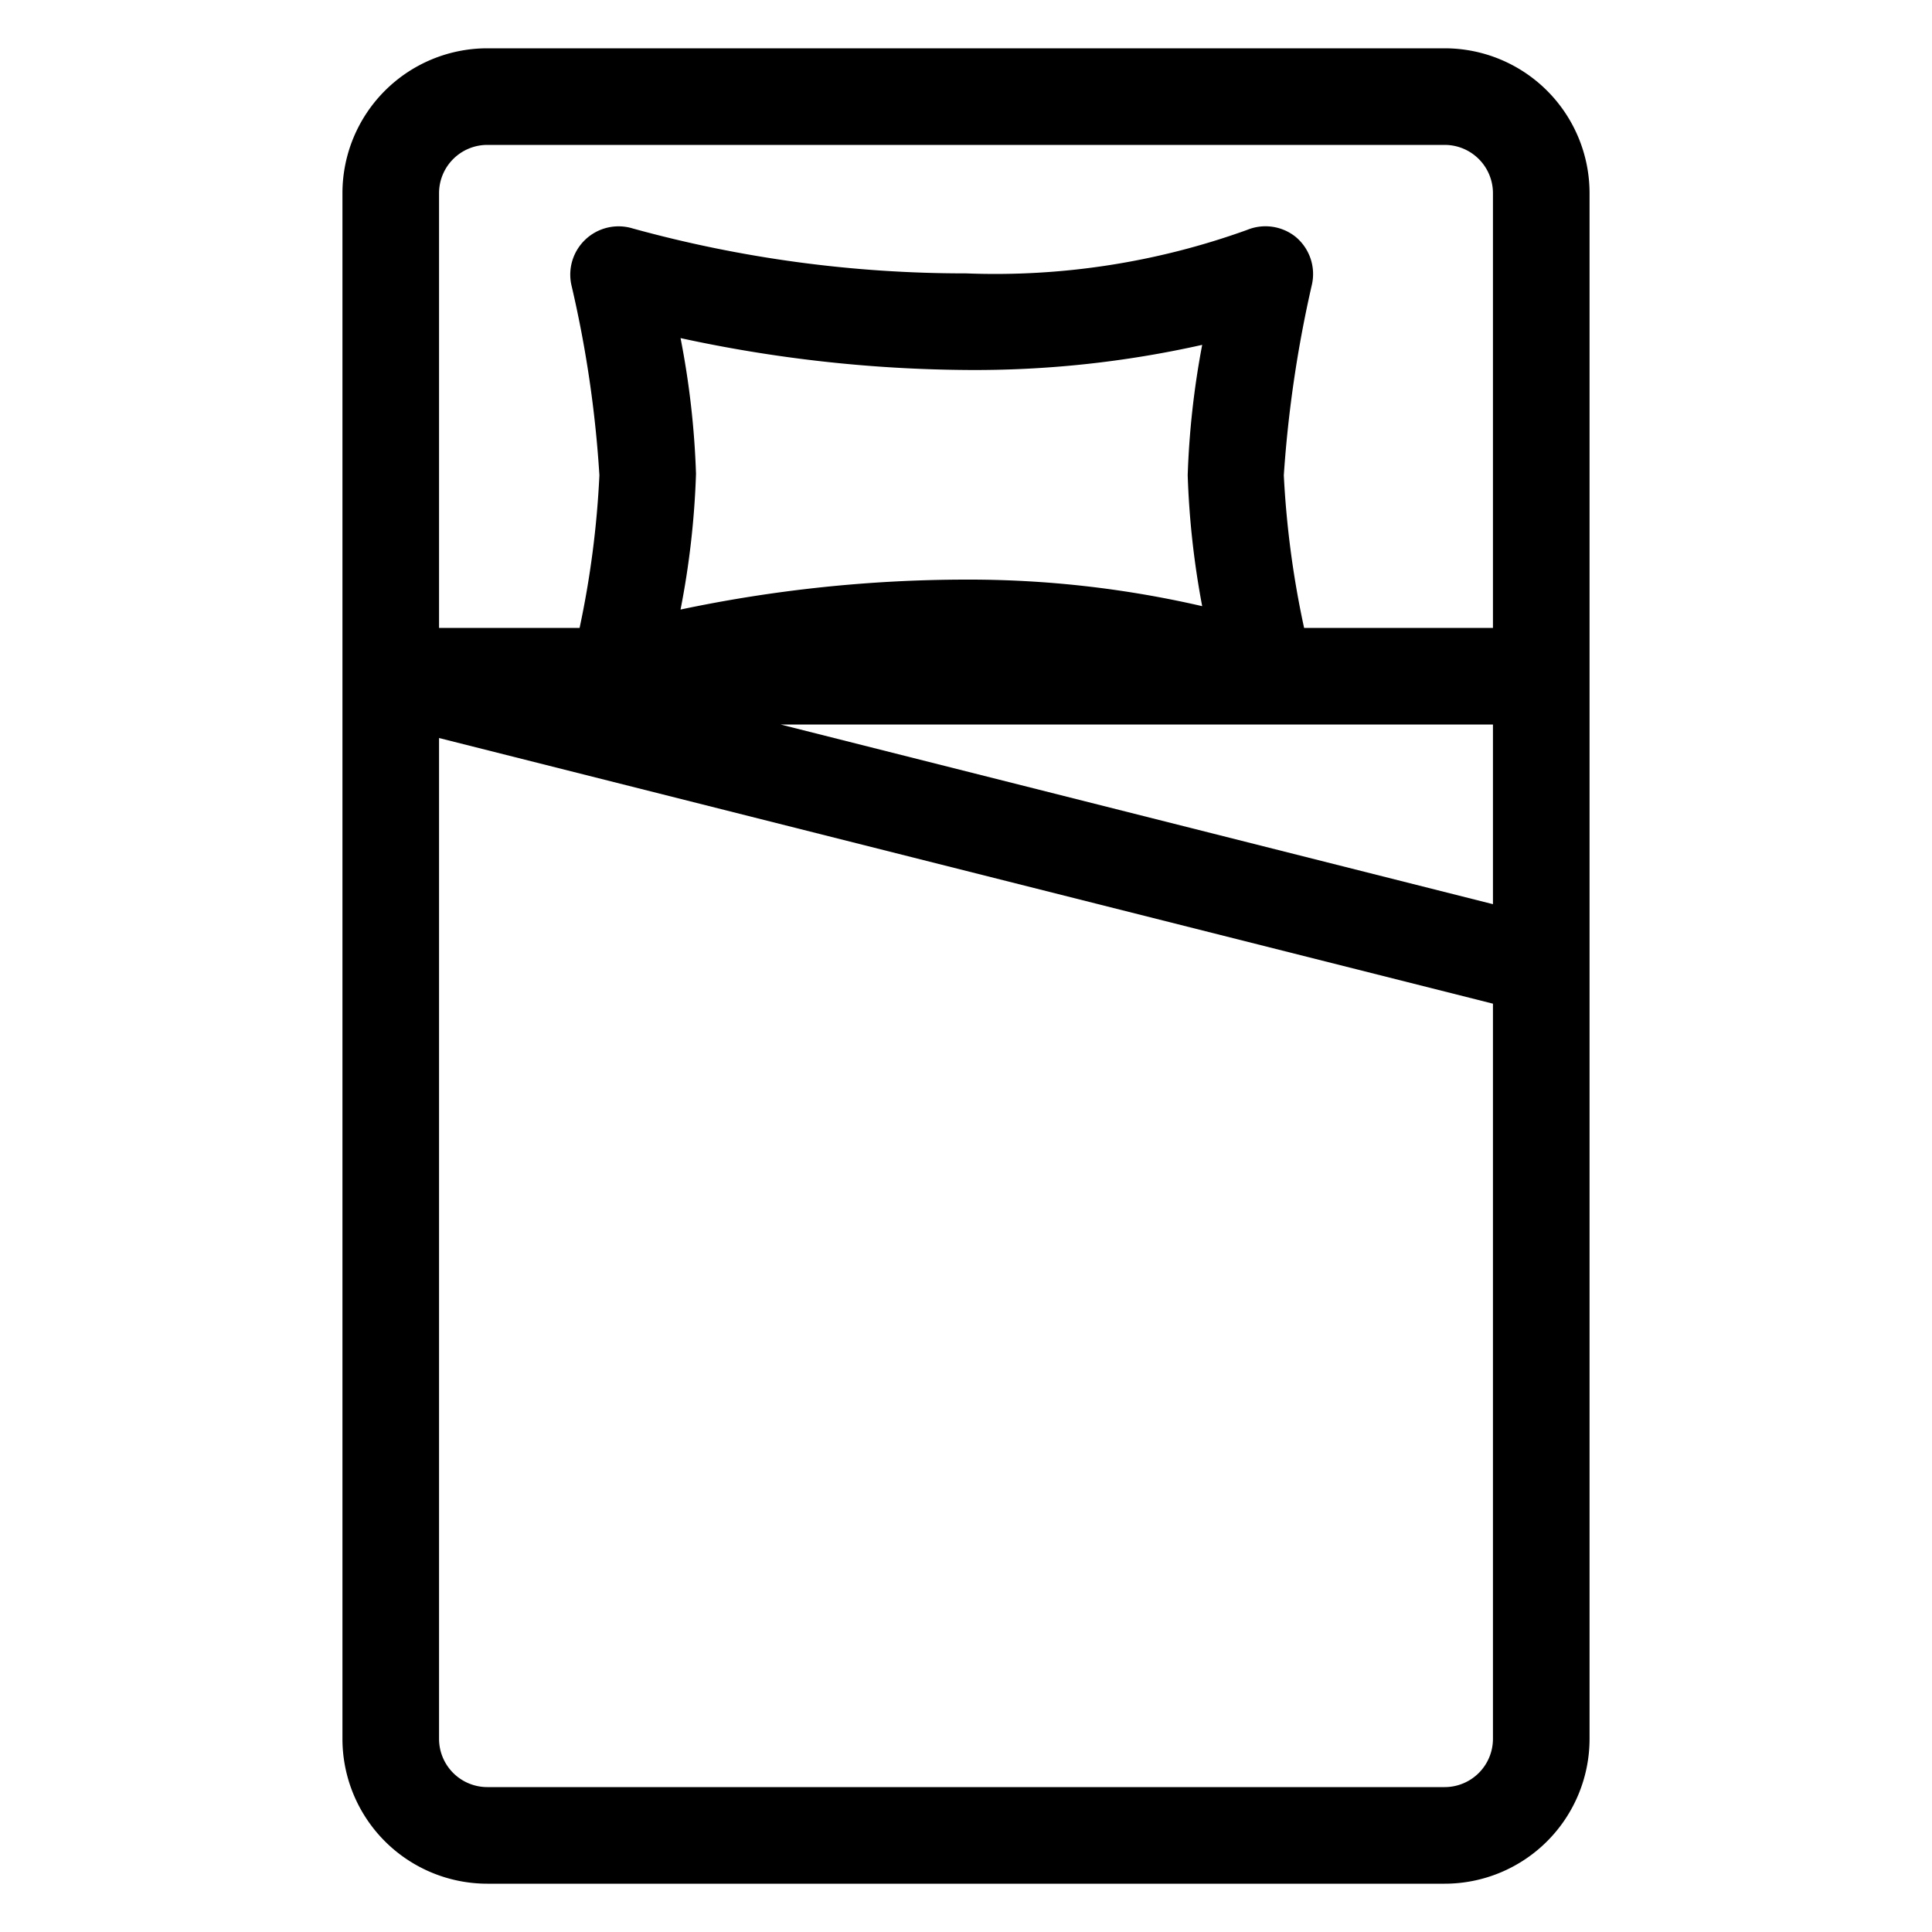 <svg xmlns="http://www.w3.org/2000/svg" viewBox="0 0 40 40">
  <title>lit-classique</title>
  <path d="M29.91,1H10.09a3,3,0,0,0-3,3V36a3,3,0,0,0,3,3H29.91a3,3,0,0,0,3-3V4A3,3,0,0,0,29.91,1ZM10.09,3H29.91a1,1,0,0,1,1,1v9H27a19.52,19.52,0,0,1-.42-3.16,25.23,25.23,0,0,1,.58-3.94,1,1,0,0,0-.34-1,1,1,0,0,0-1-.14A15.37,15.37,0,0,1,20,5.66a25.85,25.85,0,0,1-6.9-.93A1,1,0,0,0,11.83,5.9a23.67,23.67,0,0,1,.58,3.94A19.52,19.52,0,0,1,12,13H9.09V4A1,1,0,0,1,10.09,3ZM30.91,18.72,16.16,15H30.91ZM14.09,7A28.75,28.75,0,0,0,20,7.66a21.5,21.5,0,0,0,4.89-.52,17.55,17.55,0,0,0-.3,2.7,17.68,17.68,0,0,0,.3,2.71A21.5,21.5,0,0,0,20,12a28.75,28.75,0,0,0-5.91.62,17.54,17.54,0,0,0,.32-2.81A17.55,17.55,0,0,0,14.09,7ZM29.91,37H10.09a1,1,0,0,1-1-1V15.28l21.82,5.5V36A1,1,0,0,1,29.91,37Z"/>
</svg>
